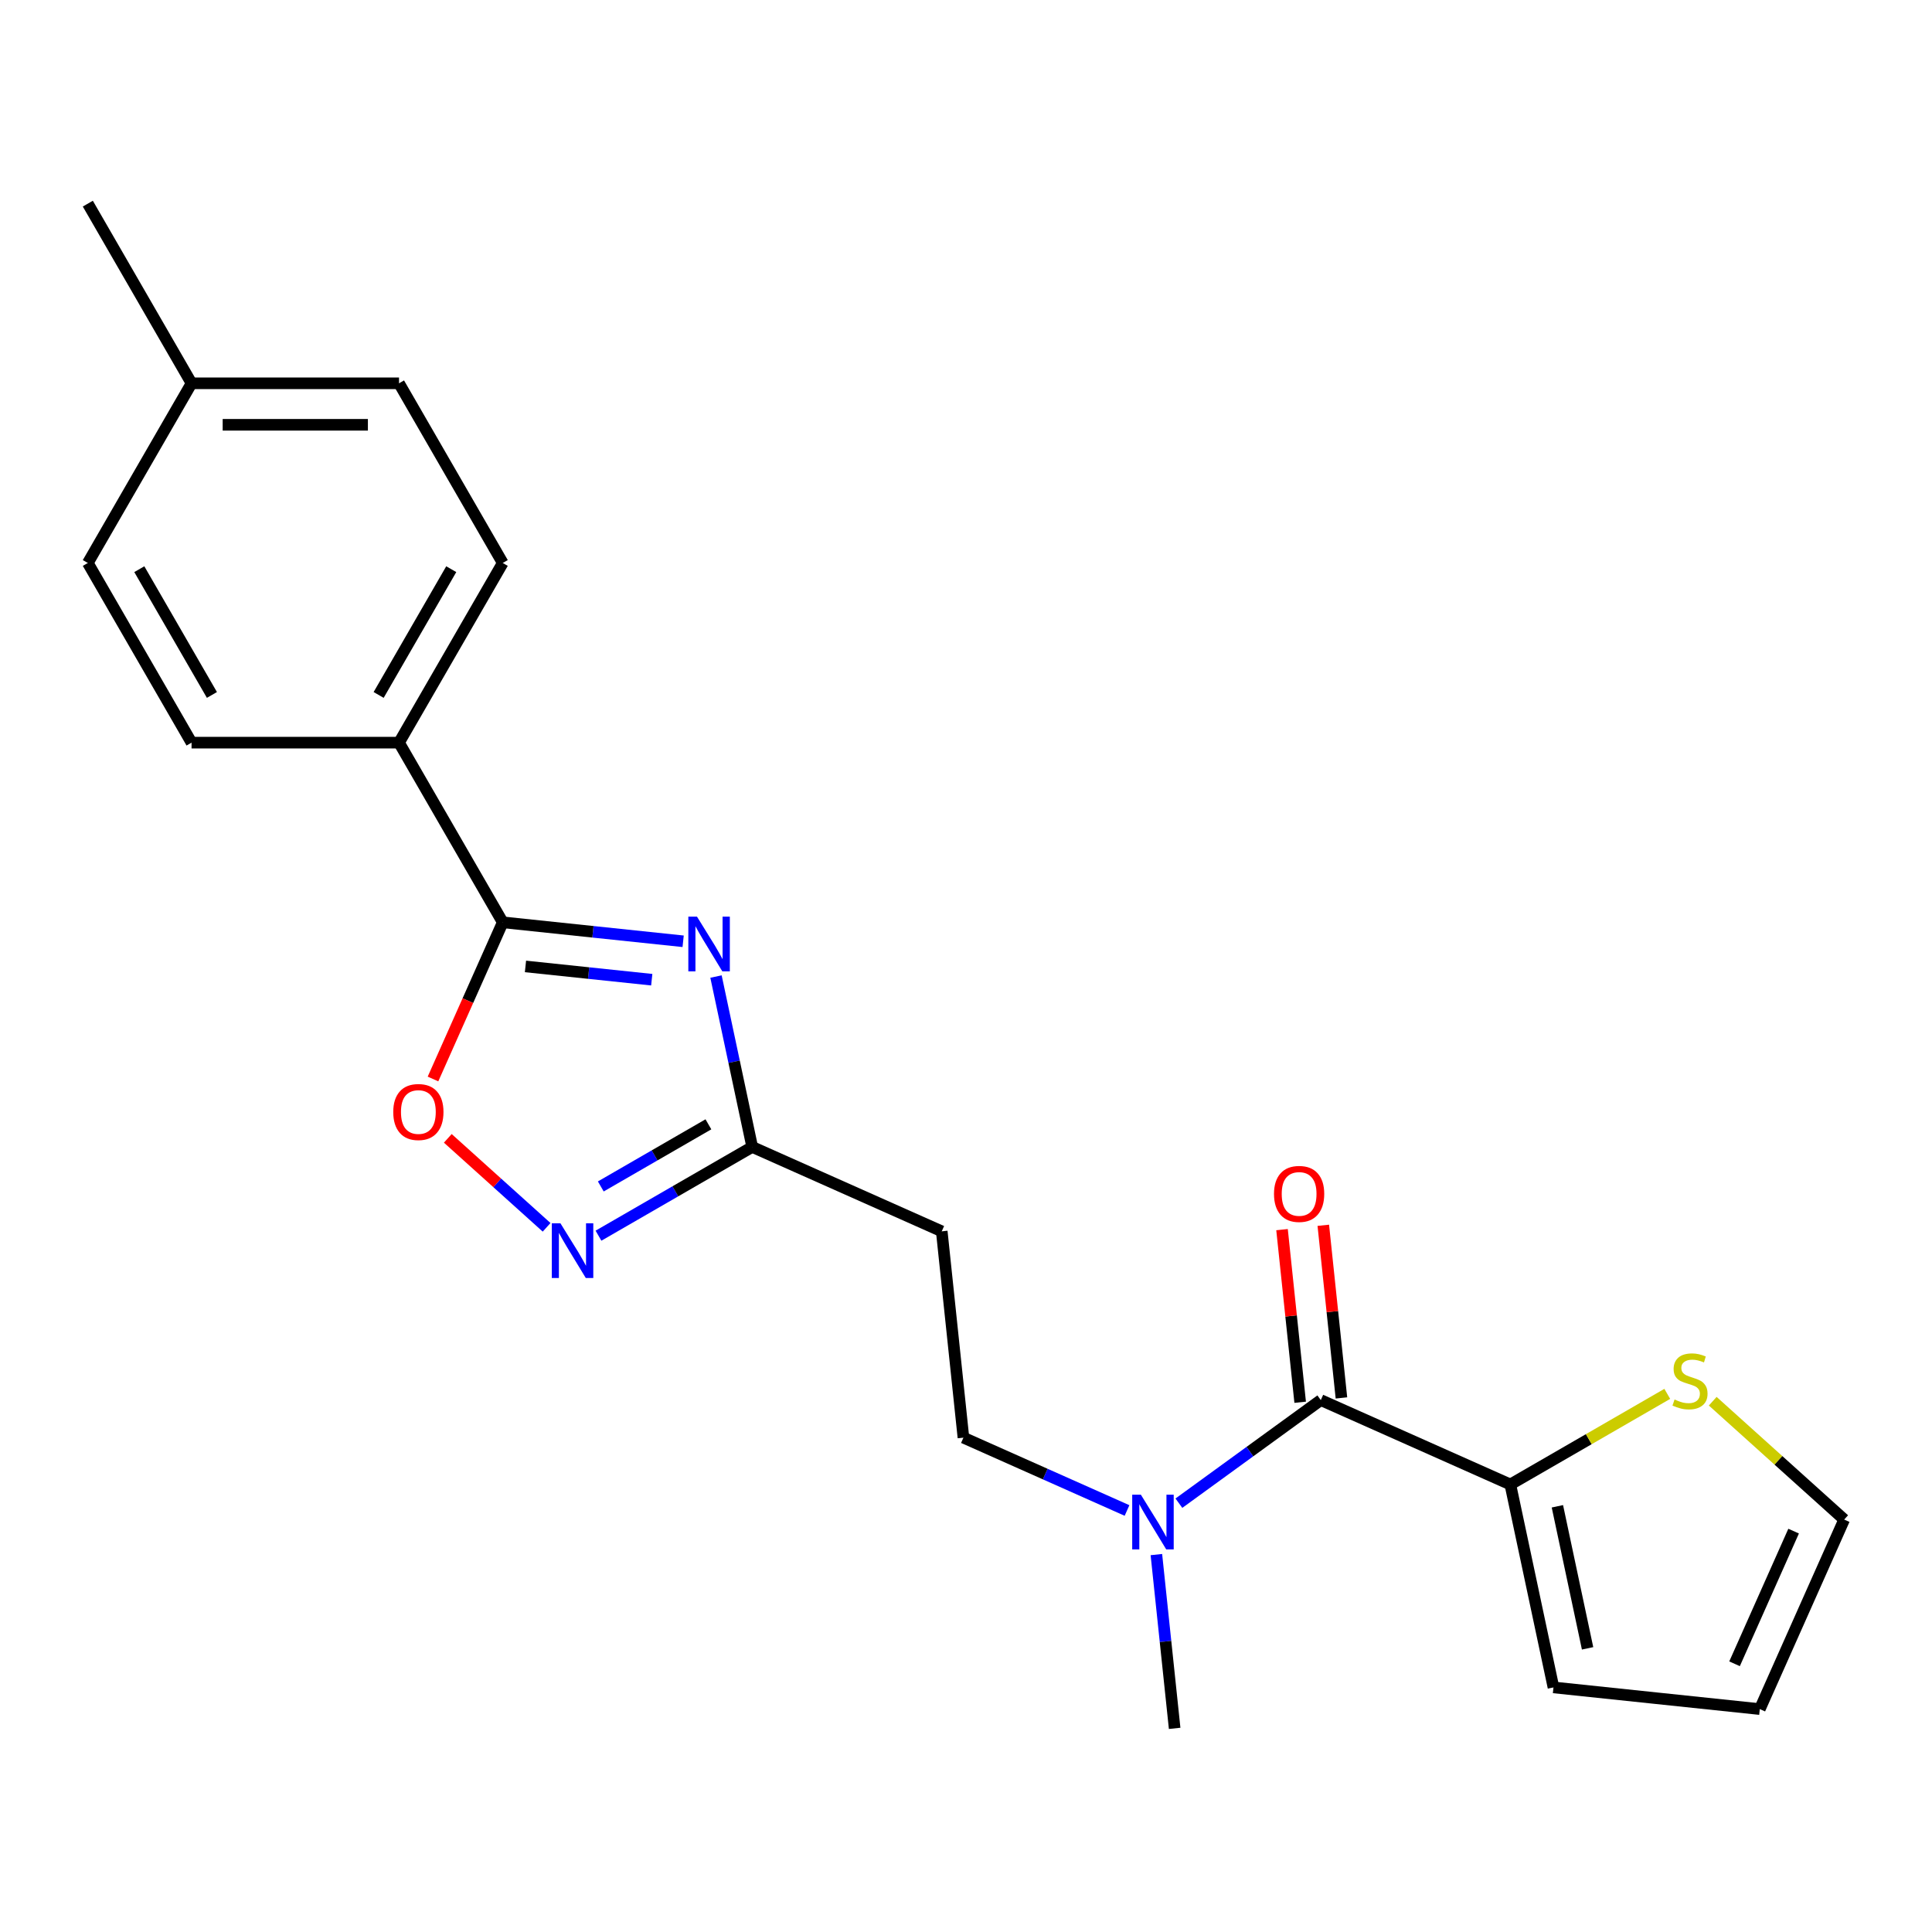 <?xml version='1.0' encoding='iso-8859-1'?>
<svg version='1.1' baseProfile='full'
              xmlns='http://www.w3.org/2000/svg'
                      xmlns:rdkit='http://www.rdkit.org/xml'
                      xmlns:xlink='http://www.w3.org/1999/xlink'
                  xml:space='preserve'
width='1000px' height='1000px' viewBox='0 0 1000 1000'>
<!-- END OF HEADER -->
<rect style='opacity:1.0;fill:#FFFFFF;stroke:none' width='1000' height='1000' x='0' y='0'> </rect>
<path class='bond-0' d='M 353.594,487.204 L 306.908,482.298' style='fill:none;fill-rule:evenodd;stroke:#0000FF;stroke-width:6px;stroke-linecap:butt;stroke-linejoin:miter;stroke-opacity:1' />
<path class='bond-0' d='M 306.908,482.298 L 260.223,477.391' style='fill:none;fill-rule:evenodd;stroke:#000000;stroke-width:6px;stroke-linecap:butt;stroke-linejoin:miter;stroke-opacity:1' />
<path class='bond-0' d='M 337.343,507.092 L 304.663,503.657' style='fill:none;fill-rule:evenodd;stroke:#0000FF;stroke-width:6px;stroke-linecap:butt;stroke-linejoin:miter;stroke-opacity:1' />
<path class='bond-0' d='M 304.663,503.657 L 271.984,500.222' style='fill:none;fill-rule:evenodd;stroke:#000000;stroke-width:6px;stroke-linecap:butt;stroke-linejoin:miter;stroke-opacity:1' />
<path class='bond-2' d='M 370.599,505.46 L 379.972,549.556' style='fill:none;fill-rule:evenodd;stroke:#0000FF;stroke-width:6px;stroke-linecap:butt;stroke-linejoin:miter;stroke-opacity:1' />
<path class='bond-2' d='M 379.972,549.556 L 389.345,593.653' style='fill:none;fill-rule:evenodd;stroke:#000000;stroke-width:6px;stroke-linecap:butt;stroke-linejoin:miter;stroke-opacity:1' />
<path class='bond-4' d='M 260.223,477.391 L 242.17,517.939' style='fill:none;fill-rule:evenodd;stroke:#000000;stroke-width:6px;stroke-linecap:butt;stroke-linejoin:miter;stroke-opacity:1' />
<path class='bond-4' d='M 242.17,517.939 L 224.117,558.486' style='fill:none;fill-rule:evenodd;stroke:#FF0000;stroke-width:6px;stroke-linecap:butt;stroke-linejoin:miter;stroke-opacity:1' />
<path class='bond-9' d='M 260.223,477.391 L 206.531,384.393' style='fill:none;fill-rule:evenodd;stroke:#000000;stroke-width:6px;stroke-linecap:butt;stroke-linejoin:miter;stroke-opacity:1' />
<path class='bond-1' d='M 309.772,639.594 L 349.559,616.624' style='fill:none;fill-rule:evenodd;stroke:#0000FF;stroke-width:6px;stroke-linecap:butt;stroke-linejoin:miter;stroke-opacity:1' />
<path class='bond-1' d='M 349.559,616.624 L 389.345,593.653' style='fill:none;fill-rule:evenodd;stroke:#000000;stroke-width:6px;stroke-linecap:butt;stroke-linejoin:miter;stroke-opacity:1' />
<path class='bond-1' d='M 310.97,614.104 L 338.82,598.024' style='fill:none;fill-rule:evenodd;stroke:#0000FF;stroke-width:6px;stroke-linecap:butt;stroke-linejoin:miter;stroke-opacity:1' />
<path class='bond-1' d='M 338.82,598.024 L 366.671,581.945' style='fill:none;fill-rule:evenodd;stroke:#000000;stroke-width:6px;stroke-linecap:butt;stroke-linejoin:miter;stroke-opacity:1' />
<path class='bond-22' d='M 282.923,635.257 L 257.351,612.232' style='fill:none;fill-rule:evenodd;stroke:#0000FF;stroke-width:6px;stroke-linecap:butt;stroke-linejoin:miter;stroke-opacity:1' />
<path class='bond-22' d='M 257.351,612.232 L 231.779,589.207' style='fill:none;fill-rule:evenodd;stroke:#FF0000;stroke-width:6px;stroke-linecap:butt;stroke-linejoin:miter;stroke-opacity:1' />
<path class='bond-7' d='M 389.345,593.653 L 487.445,637.33' style='fill:none;fill-rule:evenodd;stroke:#000000;stroke-width:6px;stroke-linecap:butt;stroke-linejoin:miter;stroke-opacity:1' />
<path class='bond-3' d='M 683.646,724.684 L 646.92,751.367' style='fill:none;fill-rule:evenodd;stroke:#000000;stroke-width:6px;stroke-linecap:butt;stroke-linejoin:miter;stroke-opacity:1' />
<path class='bond-3' d='M 646.92,751.367 L 610.195,778.049' style='fill:none;fill-rule:evenodd;stroke:#0000FF;stroke-width:6px;stroke-linecap:butt;stroke-linejoin:miter;stroke-opacity:1' />
<path class='bond-5' d='M 683.646,724.684 L 781.746,768.361' style='fill:none;fill-rule:evenodd;stroke:#000000;stroke-width:6px;stroke-linecap:butt;stroke-linejoin:miter;stroke-opacity:1' />
<path class='bond-10' d='M 694.325,723.562 L 689.63,678.886' style='fill:none;fill-rule:evenodd;stroke:#000000;stroke-width:6px;stroke-linecap:butt;stroke-linejoin:miter;stroke-opacity:1' />
<path class='bond-10' d='M 689.63,678.886 L 684.934,634.21' style='fill:none;fill-rule:evenodd;stroke:#FF0000;stroke-width:6px;stroke-linecap:butt;stroke-linejoin:miter;stroke-opacity:1' />
<path class='bond-10' d='M 672.966,725.807 L 668.271,681.131' style='fill:none;fill-rule:evenodd;stroke:#000000;stroke-width:6px;stroke-linecap:butt;stroke-linejoin:miter;stroke-opacity:1' />
<path class='bond-10' d='M 668.271,681.131 L 663.575,636.455' style='fill:none;fill-rule:evenodd;stroke:#FF0000;stroke-width:6px;stroke-linecap:butt;stroke-linejoin:miter;stroke-opacity:1' />
<path class='bond-6' d='M 781.746,768.361 L 822.363,744.911' style='fill:none;fill-rule:evenodd;stroke:#000000;stroke-width:6px;stroke-linecap:butt;stroke-linejoin:miter;stroke-opacity:1' />
<path class='bond-6' d='M 822.363,744.911 L 862.979,721.461' style='fill:none;fill-rule:evenodd;stroke:#CCCC00;stroke-width:6px;stroke-linecap:butt;stroke-linejoin:miter;stroke-opacity:1' />
<path class='bond-11' d='M 781.746,768.361 L 804.073,873.399' style='fill:none;fill-rule:evenodd;stroke:#000000;stroke-width:6px;stroke-linecap:butt;stroke-linejoin:miter;stroke-opacity:1' />
<path class='bond-11' d='M 806.103,779.652 L 821.731,853.178' style='fill:none;fill-rule:evenodd;stroke:#000000;stroke-width:6px;stroke-linecap:butt;stroke-linejoin:miter;stroke-opacity:1' />
<path class='bond-13' d='M 886.508,725.262 L 920.527,755.893' style='fill:none;fill-rule:evenodd;stroke:#CCCC00;stroke-width:6px;stroke-linecap:butt;stroke-linejoin:miter;stroke-opacity:1' />
<path class='bond-13' d='M 920.527,755.893 L 954.545,786.523' style='fill:none;fill-rule:evenodd;stroke:#000000;stroke-width:6px;stroke-linecap:butt;stroke-linejoin:miter;stroke-opacity:1' />
<path class='bond-12' d='M 487.445,637.33 L 498.67,744.126' style='fill:none;fill-rule:evenodd;stroke:#000000;stroke-width:6px;stroke-linecap:butt;stroke-linejoin:miter;stroke-opacity:1' />
<path class='bond-8' d='M 583.346,781.826 L 541.008,762.976' style='fill:none;fill-rule:evenodd;stroke:#0000FF;stroke-width:6px;stroke-linecap:butt;stroke-linejoin:miter;stroke-opacity:1' />
<path class='bond-8' d='M 541.008,762.976 L 498.67,744.126' style='fill:none;fill-rule:evenodd;stroke:#000000;stroke-width:6px;stroke-linecap:butt;stroke-linejoin:miter;stroke-opacity:1' />
<path class='bond-20' d='M 598.541,804.648 L 603.268,849.623' style='fill:none;fill-rule:evenodd;stroke:#0000FF;stroke-width:6px;stroke-linecap:butt;stroke-linejoin:miter;stroke-opacity:1' />
<path class='bond-20' d='M 603.268,849.623 L 607.995,894.599' style='fill:none;fill-rule:evenodd;stroke:#000000;stroke-width:6px;stroke-linecap:butt;stroke-linejoin:miter;stroke-opacity:1' />
<path class='bond-15' d='M 206.531,384.393 L 260.223,291.396' style='fill:none;fill-rule:evenodd;stroke:#000000;stroke-width:6px;stroke-linecap:butt;stroke-linejoin:miter;stroke-opacity:1' />
<path class='bond-15' d='M 195.985,359.705 L 233.569,294.607' style='fill:none;fill-rule:evenodd;stroke:#000000;stroke-width:6px;stroke-linecap:butt;stroke-linejoin:miter;stroke-opacity:1' />
<path class='bond-16' d='M 206.531,384.393 L 99.147,384.393' style='fill:none;fill-rule:evenodd;stroke:#000000;stroke-width:6px;stroke-linecap:butt;stroke-linejoin:miter;stroke-opacity:1' />
<path class='bond-14' d='M 804.073,873.399 L 910.868,884.623' style='fill:none;fill-rule:evenodd;stroke:#000000;stroke-width:6px;stroke-linecap:butt;stroke-linejoin:miter;stroke-opacity:1' />
<path class='bond-24' d='M 954.545,786.523 L 910.868,884.623' style='fill:none;fill-rule:evenodd;stroke:#000000;stroke-width:6px;stroke-linecap:butt;stroke-linejoin:miter;stroke-opacity:1' />
<path class='bond-24' d='M 928.374,792.503 L 897.8,861.173' style='fill:none;fill-rule:evenodd;stroke:#000000;stroke-width:6px;stroke-linecap:butt;stroke-linejoin:miter;stroke-opacity:1' />
<path class='bond-17' d='M 260.223,291.396 L 206.531,198.399' style='fill:none;fill-rule:evenodd;stroke:#000000;stroke-width:6px;stroke-linecap:butt;stroke-linejoin:miter;stroke-opacity:1' />
<path class='bond-18' d='M 99.147,384.393 L 45.455,291.396' style='fill:none;fill-rule:evenodd;stroke:#000000;stroke-width:6px;stroke-linecap:butt;stroke-linejoin:miter;stroke-opacity:1' />
<path class='bond-18' d='M 109.692,359.705 L 72.108,294.607' style='fill:none;fill-rule:evenodd;stroke:#000000;stroke-width:6px;stroke-linecap:butt;stroke-linejoin:miter;stroke-opacity:1' />
<path class='bond-23' d='M 206.531,198.399 L 99.147,198.399' style='fill:none;fill-rule:evenodd;stroke:#000000;stroke-width:6px;stroke-linecap:butt;stroke-linejoin:miter;stroke-opacity:1' />
<path class='bond-23' d='M 190.423,219.875 L 115.254,219.875' style='fill:none;fill-rule:evenodd;stroke:#000000;stroke-width:6px;stroke-linecap:butt;stroke-linejoin:miter;stroke-opacity:1' />
<path class='bond-19' d='M 45.455,291.396 L 99.147,198.399' style='fill:none;fill-rule:evenodd;stroke:#000000;stroke-width:6px;stroke-linecap:butt;stroke-linejoin:miter;stroke-opacity:1' />
<path class='bond-21' d='M 99.147,198.399 L 45.455,105.401' style='fill:none;fill-rule:evenodd;stroke:#000000;stroke-width:6px;stroke-linecap:butt;stroke-linejoin:miter;stroke-opacity:1' />
<path  class='atom-0' d='M 360.759 474.455
L 370.039 489.455
Q 370.959 490.935, 372.439 493.615
Q 373.919 496.295, 373.999 496.455
L 373.999 474.455
L 377.759 474.455
L 377.759 502.775
L 373.879 502.775
L 363.919 486.375
Q 362.759 484.455, 361.519 482.255
Q 360.319 480.055, 359.959 479.375
L 359.959 502.775
L 356.279 502.775
L 356.279 474.455
L 360.759 474.455
' fill='#0000FF'/>
<path  class='atom-2' d='M 290.088 633.185
L 299.368 648.185
Q 300.288 649.665, 301.768 652.345
Q 303.248 655.025, 303.328 655.185
L 303.328 633.185
L 307.088 633.185
L 307.088 661.505
L 303.208 661.505
L 293.248 645.105
Q 292.088 643.185, 290.848 640.985
Q 289.648 638.785, 289.288 638.105
L 289.288 661.505
L 285.608 661.505
L 285.608 633.185
L 290.088 633.185
' fill='#0000FF'/>
<path  class='atom-5' d='M 203.546 575.571
Q 203.546 568.771, 206.906 564.971
Q 210.266 561.171, 216.546 561.171
Q 222.826 561.171, 226.186 564.971
Q 229.546 568.771, 229.546 575.571
Q 229.546 582.451, 226.146 586.371
Q 222.746 590.251, 216.546 590.251
Q 210.306 590.251, 206.906 586.371
Q 203.546 582.491, 203.546 575.571
M 216.546 587.051
Q 220.866 587.051, 223.186 584.171
Q 225.546 581.251, 225.546 575.571
Q 225.546 570.011, 223.186 567.211
Q 220.866 564.371, 216.546 564.371
Q 212.226 564.371, 209.866 567.171
Q 207.546 569.971, 207.546 575.571
Q 207.546 581.291, 209.866 584.171
Q 212.226 587.051, 216.546 587.051
' fill='#FF0000'/>
<path  class='atom-7' d='M 866.744 724.389
Q 867.064 724.509, 868.384 725.069
Q 869.704 725.629, 871.144 725.989
Q 872.624 726.309, 874.064 726.309
Q 876.744 726.309, 878.304 725.029
Q 879.864 723.709, 879.864 721.429
Q 879.864 719.869, 879.064 718.909
Q 878.304 717.949, 877.104 717.429
Q 875.904 716.909, 873.904 716.309
Q 871.384 715.549, 869.864 714.829
Q 868.384 714.109, 867.304 712.589
Q 866.264 711.069, 866.264 708.509
Q 866.264 704.949, 868.664 702.749
Q 871.104 700.549, 875.904 700.549
Q 879.184 700.549, 882.904 702.109
L 881.984 705.189
Q 878.584 703.789, 876.024 703.789
Q 873.264 703.789, 871.744 704.949
Q 870.224 706.069, 870.264 708.029
Q 870.264 709.549, 871.024 710.469
Q 871.824 711.389, 872.944 711.909
Q 874.104 712.429, 876.024 713.029
Q 878.584 713.829, 880.104 714.629
Q 881.624 715.429, 882.704 717.069
Q 883.824 718.669, 883.824 721.429
Q 883.824 725.349, 881.184 727.469
Q 878.584 729.549, 874.224 729.549
Q 871.704 729.549, 869.784 728.989
Q 867.904 728.469, 865.664 727.549
L 866.744 724.389
' fill='#CCCC00'/>
<path  class='atom-9' d='M 590.51 773.643
L 599.79 788.643
Q 600.71 790.123, 602.19 792.803
Q 603.67 795.483, 603.75 795.643
L 603.75 773.643
L 607.51 773.643
L 607.51 801.963
L 603.63 801.963
L 593.67 785.563
Q 592.51 783.643, 591.27 781.443
Q 590.07 779.243, 589.71 778.563
L 589.71 801.963
L 586.03 801.963
L 586.03 773.643
L 590.51 773.643
' fill='#0000FF'/>
<path  class='atom-11' d='M 659.421 617.968
Q 659.421 611.168, 662.781 607.368
Q 666.141 603.568, 672.421 603.568
Q 678.701 603.568, 682.061 607.368
Q 685.421 611.168, 685.421 617.968
Q 685.421 624.848, 682.021 628.768
Q 678.621 632.648, 672.421 632.648
Q 666.181 632.648, 662.781 628.768
Q 659.421 624.888, 659.421 617.968
M 672.421 629.448
Q 676.741 629.448, 679.061 626.568
Q 681.421 623.648, 681.421 617.968
Q 681.421 612.408, 679.061 609.608
Q 676.741 606.768, 672.421 606.768
Q 668.101 606.768, 665.741 609.568
Q 663.421 612.368, 663.421 617.968
Q 663.421 623.688, 665.741 626.568
Q 668.101 629.448, 672.421 629.448
' fill='#FF0000'/>
</svg>
